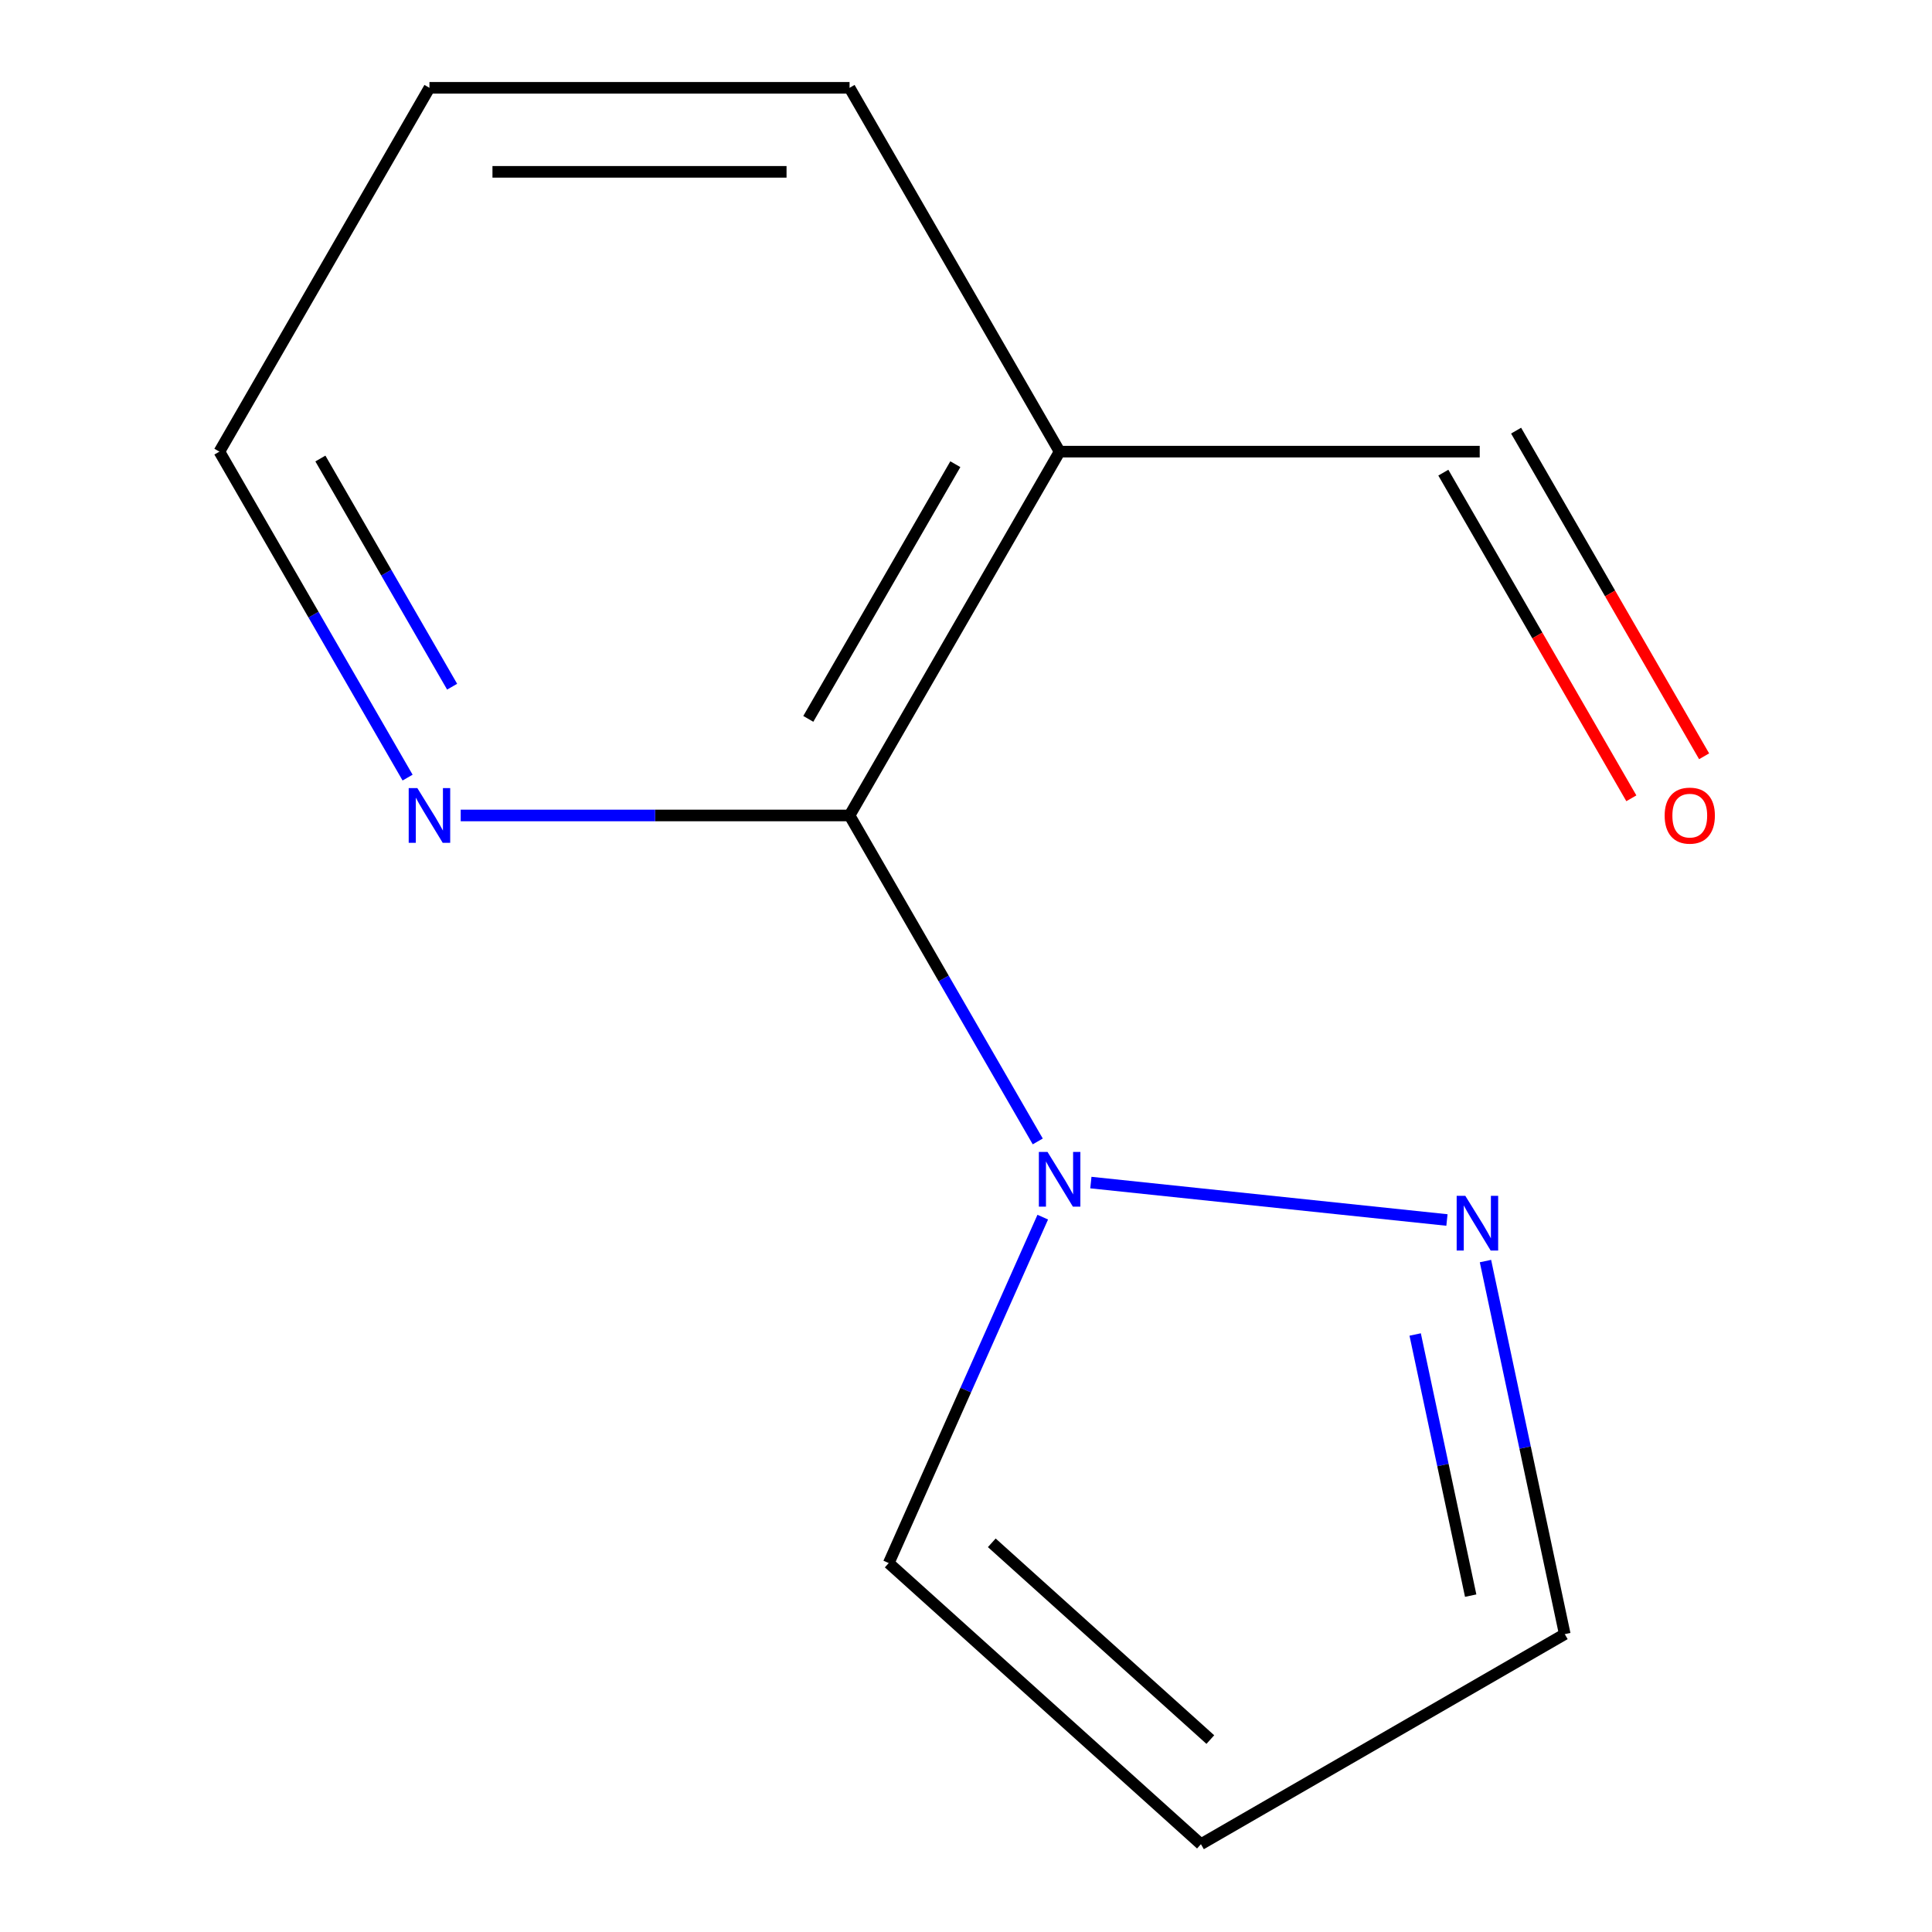 <?xml version='1.0' encoding='iso-8859-1'?>
<svg version='1.1' baseProfile='full'
              xmlns='http://www.w3.org/2000/svg'
                      xmlns:rdkit='http://www.rdkit.org/xml'
                      xmlns:xlink='http://www.w3.org/1999/xlink'
                  xml:space='preserve'
width='1000px' height='1000px' viewBox='0 0 1000 1000'>
<!-- END OF HEADER -->
<rect style='opacity:1.0;fill:#FFFFFF;stroke:none' width='1000' height='1000' x='0' y='0'> </rect>
<path class='bond-0' d='M 537.139,590.802 L 488.434,506.442' style='fill:none;fill-rule:evenodd;stroke:#0000FF;stroke-width:6px;stroke-linecap:butt;stroke-linejoin:miter;stroke-opacity:1' />
<path class='bond-0' d='M 488.434,506.442 L 439.729,422.083' style='fill:none;fill-rule:evenodd;stroke:#000000;stroke-width:6px;stroke-linecap:butt;stroke-linejoin:miter;stroke-opacity:1' />
<path class='bond-1' d='M 564.629,612.098 L 748.939,631.47' style='fill:none;fill-rule:evenodd;stroke:#0000FF;stroke-width:6px;stroke-linecap:butt;stroke-linejoin:miter;stroke-opacity:1' />
<path class='bond-4' d='M 539.728,629.994 L 499.868,719.52' style='fill:none;fill-rule:evenodd;stroke:#0000FF;stroke-width:6px;stroke-linecap:butt;stroke-linejoin:miter;stroke-opacity:1' />
<path class='bond-4' d='M 499.868,719.52 L 460.009,809.045' style='fill:none;fill-rule:evenodd;stroke:#000000;stroke-width:6px;stroke-linecap:butt;stroke-linejoin:miter;stroke-opacity:1' />
<path class='bond-2' d='M 439.729,422.083 L 548.453,233.769' style='fill:none;fill-rule:evenodd;stroke:#000000;stroke-width:6px;stroke-linecap:butt;stroke-linejoin:miter;stroke-opacity:1' />
<path class='bond-2' d='M 418.375,372.091 L 494.481,240.271' style='fill:none;fill-rule:evenodd;stroke:#000000;stroke-width:6px;stroke-linecap:butt;stroke-linejoin:miter;stroke-opacity:1' />
<path class='bond-3' d='M 439.729,422.083 L 339.094,422.083' style='fill:none;fill-rule:evenodd;stroke:#000000;stroke-width:6px;stroke-linecap:butt;stroke-linejoin:miter;stroke-opacity:1' />
<path class='bond-3' d='M 339.094,422.083 L 238.459,422.083' style='fill:none;fill-rule:evenodd;stroke:#0000FF;stroke-width:6px;stroke-linecap:butt;stroke-linejoin:miter;stroke-opacity:1' />
<path class='bond-6' d='M 768.873,652.723 L 789.396,749.273' style='fill:none;fill-rule:evenodd;stroke:#0000FF;stroke-width:6px;stroke-linecap:butt;stroke-linejoin:miter;stroke-opacity:1' />
<path class='bond-6' d='M 789.396,749.273 L 809.918,845.822' style='fill:none;fill-rule:evenodd;stroke:#000000;stroke-width:6px;stroke-linecap:butt;stroke-linejoin:miter;stroke-opacity:1' />
<path class='bond-6' d='M 732.491,690.73 L 746.857,758.315' style='fill:none;fill-rule:evenodd;stroke:#0000FF;stroke-width:6px;stroke-linecap:butt;stroke-linejoin:miter;stroke-opacity:1' />
<path class='bond-6' d='M 746.857,758.315 L 761.222,825.899' style='fill:none;fill-rule:evenodd;stroke:#000000;stroke-width:6px;stroke-linecap:butt;stroke-linejoin:miter;stroke-opacity:1' />
<path class='bond-7' d='M 548.453,233.769 L 765.899,233.769' style='fill:none;fill-rule:evenodd;stroke:#000000;stroke-width:6px;stroke-linecap:butt;stroke-linejoin:miter;stroke-opacity:1' />
<path class='bond-9' d='M 548.453,233.769 L 439.729,45.455' style='fill:none;fill-rule:evenodd;stroke:#000000;stroke-width:6px;stroke-linecap:butt;stroke-linejoin:miter;stroke-opacity:1' />
<path class='bond-10' d='M 210.969,402.487 L 162.264,318.128' style='fill:none;fill-rule:evenodd;stroke:#0000FF;stroke-width:6px;stroke-linecap:butt;stroke-linejoin:miter;stroke-opacity:1' />
<path class='bond-10' d='M 162.264,318.128 L 113.559,233.769' style='fill:none;fill-rule:evenodd;stroke:#000000;stroke-width:6px;stroke-linecap:butt;stroke-linejoin:miter;stroke-opacity:1' />
<path class='bond-10' d='M 234.02,355.435 L 199.927,296.383' style='fill:none;fill-rule:evenodd;stroke:#0000FF;stroke-width:6px;stroke-linecap:butt;stroke-linejoin:miter;stroke-opacity:1' />
<path class='bond-10' d='M 199.927,296.383 L 165.833,237.332' style='fill:none;fill-rule:evenodd;stroke:#000000;stroke-width:6px;stroke-linecap:butt;stroke-linejoin:miter;stroke-opacity:1' />
<path class='bond-5' d='M 460.009,809.045 L 621.603,954.545' style='fill:none;fill-rule:evenodd;stroke:#000000;stroke-width:6px;stroke-linecap:butt;stroke-linejoin:miter;stroke-opacity:1' />
<path class='bond-5' d='M 513.348,798.551 L 626.464,900.402' style='fill:none;fill-rule:evenodd;stroke:#000000;stroke-width:6px;stroke-linecap:butt;stroke-linejoin:miter;stroke-opacity:1' />
<path class='bond-12' d='M 621.603,954.545 L 809.918,845.822' style='fill:none;fill-rule:evenodd;stroke:#000000;stroke-width:6px;stroke-linecap:butt;stroke-linejoin:miter;stroke-opacity:1' />
<path class='bond-8' d='M 747.068,244.641 L 795.726,328.92' style='fill:none;fill-rule:evenodd;stroke:#000000;stroke-width:6px;stroke-linecap:butt;stroke-linejoin:miter;stroke-opacity:1' />
<path class='bond-8' d='M 795.726,328.92 L 844.385,413.199' style='fill:none;fill-rule:evenodd;stroke:#FF0000;stroke-width:6px;stroke-linecap:butt;stroke-linejoin:miter;stroke-opacity:1' />
<path class='bond-8' d='M 784.731,222.897 L 833.389,307.176' style='fill:none;fill-rule:evenodd;stroke:#000000;stroke-width:6px;stroke-linecap:butt;stroke-linejoin:miter;stroke-opacity:1' />
<path class='bond-8' d='M 833.389,307.176 L 882.048,391.455' style='fill:none;fill-rule:evenodd;stroke:#FF0000;stroke-width:6px;stroke-linecap:butt;stroke-linejoin:miter;stroke-opacity:1' />
<path class='bond-13' d='M 439.729,45.455 L 222.282,45.455' style='fill:none;fill-rule:evenodd;stroke:#000000;stroke-width:6px;stroke-linecap:butt;stroke-linejoin:miter;stroke-opacity:1' />
<path class='bond-13' d='M 407.112,88.944 L 254.9,88.944' style='fill:none;fill-rule:evenodd;stroke:#000000;stroke-width:6px;stroke-linecap:butt;stroke-linejoin:miter;stroke-opacity:1' />
<path class='bond-11' d='M 113.559,233.769 L 222.282,45.455' style='fill:none;fill-rule:evenodd;stroke:#000000;stroke-width:6px;stroke-linecap:butt;stroke-linejoin:miter;stroke-opacity:1' />
<path  class='atom-0' d='M 542.193 596.238
L 551.473 611.238
Q 552.393 612.718, 553.873 615.398
Q 555.353 618.078, 555.433 618.238
L 555.433 596.238
L 559.193 596.238
L 559.193 624.558
L 555.313 624.558
L 545.353 608.158
Q 544.193 606.238, 542.953 604.038
Q 541.753 601.838, 541.393 601.158
L 541.393 624.558
L 537.713 624.558
L 537.713 596.238
L 542.193 596.238
' fill='#0000FF'/>
<path  class='atom-2' d='M 758.448 618.967
L 767.728 633.967
Q 768.648 635.447, 770.128 638.127
Q 771.608 640.807, 771.688 640.967
L 771.688 618.967
L 775.448 618.967
L 775.448 647.287
L 771.568 647.287
L 761.608 630.887
Q 760.448 628.967, 759.208 626.767
Q 758.008 624.567, 757.648 623.887
L 757.648 647.287
L 753.968 647.287
L 753.968 618.967
L 758.448 618.967
' fill='#0000FF'/>
<path  class='atom-4' d='M 216.022 407.923
L 225.302 422.923
Q 226.222 424.403, 227.702 427.083
Q 229.182 429.763, 229.262 429.923
L 229.262 407.923
L 233.022 407.923
L 233.022 436.243
L 229.142 436.243
L 219.182 419.843
Q 218.022 417.923, 216.782 415.723
Q 215.582 413.523, 215.222 412.843
L 215.222 436.243
L 211.542 436.243
L 211.542 407.923
L 216.022 407.923
' fill='#0000FF'/>
<path  class='atom-9' d='M 861.623 422.163
Q 861.623 415.363, 864.983 411.563
Q 868.343 407.763, 874.623 407.763
Q 880.903 407.763, 884.263 411.563
Q 887.623 415.363, 887.623 422.163
Q 887.623 429.043, 884.223 432.963
Q 880.823 436.843, 874.623 436.843
Q 868.383 436.843, 864.983 432.963
Q 861.623 429.083, 861.623 422.163
M 874.623 433.643
Q 878.943 433.643, 881.263 430.763
Q 883.623 427.843, 883.623 422.163
Q 883.623 416.603, 881.263 413.803
Q 878.943 410.963, 874.623 410.963
Q 870.303 410.963, 867.943 413.763
Q 865.623 416.563, 865.623 422.163
Q 865.623 427.883, 867.943 430.763
Q 870.303 433.643, 874.623 433.643
' fill='#FF0000'/>
</svg>
